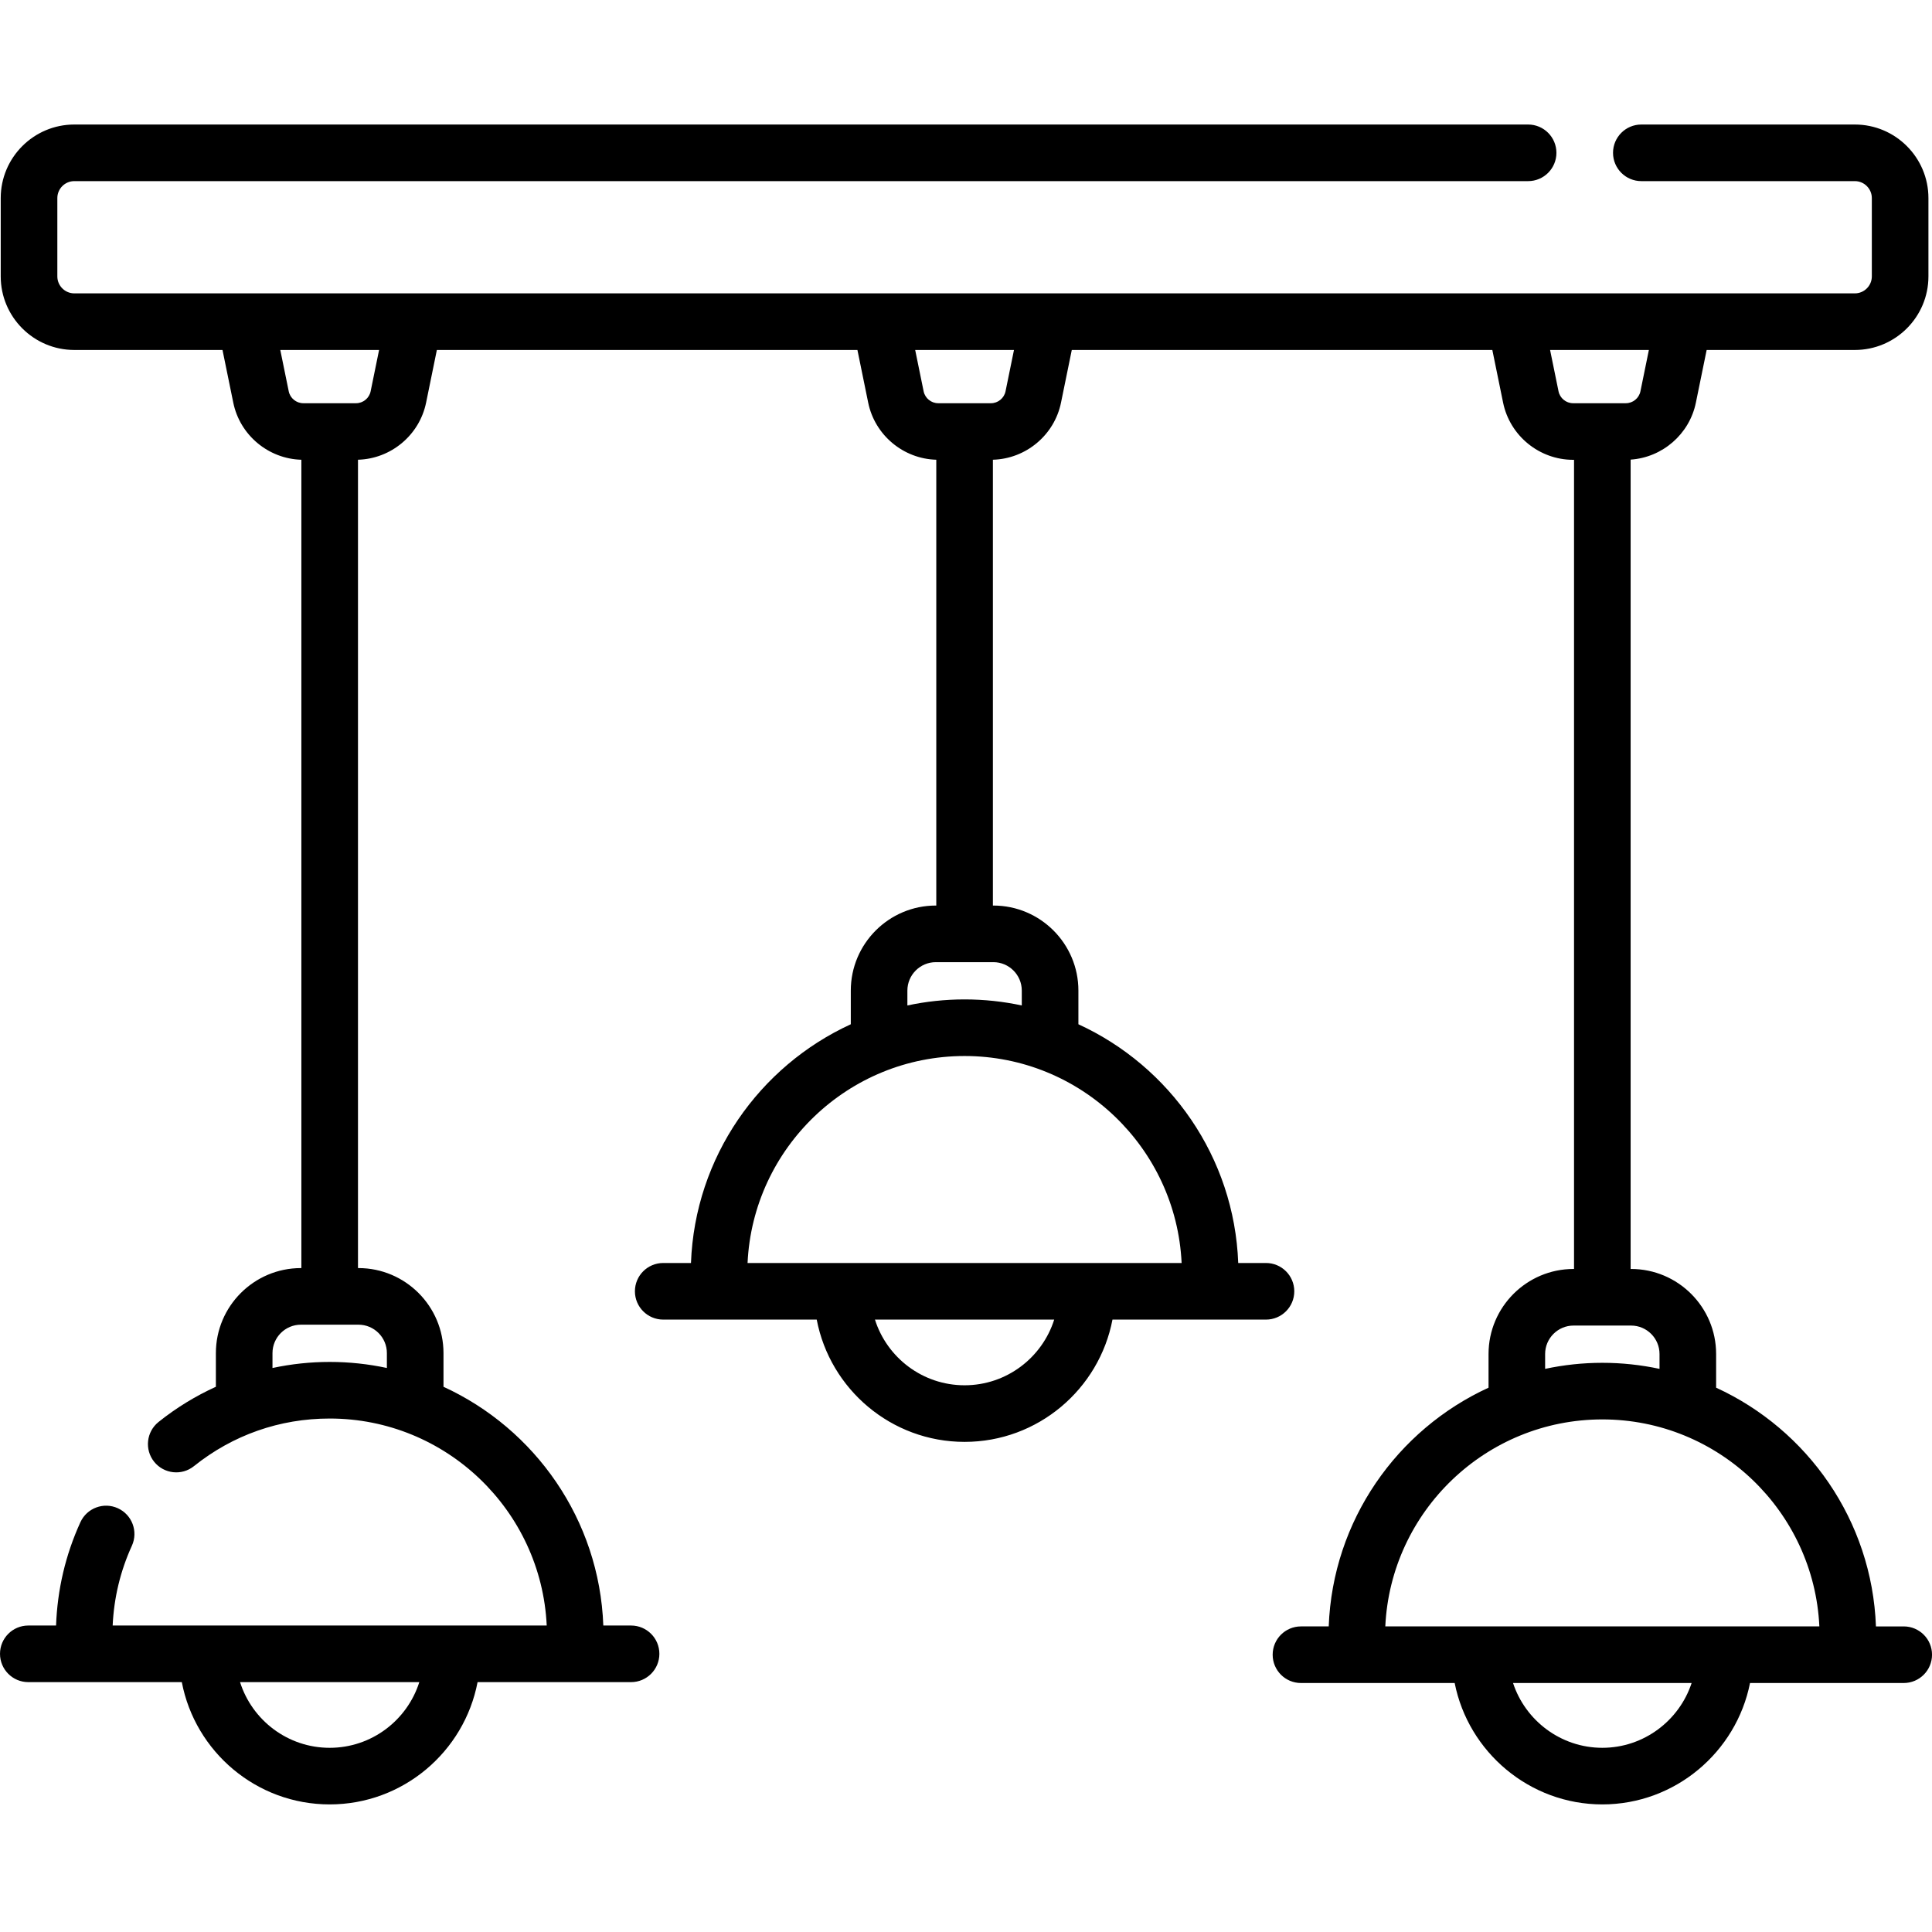 <?xml version="1.0" encoding="UTF-8" standalone="no"?>
<svg height="512pt" viewBox="0 -33 512 512" width="512pt" xmlns="http://www.w3.org/2000/svg"><path d="m504.5 398.016h-7.355c-1.043-28.102-18.129-52.152-42.355-63.266v-8.926c0-12.426-10.109-22.535-22.535-22.535h-.121v-214.484c8.418-.57 15.586-6.738 17.293-15.102l2.855-13.957h39.273c10.754 0 19.5-8.746 19.5-19.5v-20.746c0-10.754-8.746-19.5-19.5-19.5h-56.586c-4.141 0-7.5 3.359-7.5 7.5s3.359 7.5 7.5 7.5h56.586c2.48 0 4.5 2.02 4.5 4.5v20.746c0 2.48-2.02 4.5-4.5 4.5-17.59 0-447.465 0-471.863 0-2.48 0-4.496-2.02-4.496-4.5v-20.746c0-2.48 2.016-4.5 4.496-4.5h385.277c4.141 0 7.5-3.359 7.5-7.5s-3.359-7.5-7.5-7.5h-385.277c-10.75 0-19.5 8.746-19.5 19.5v20.746c0 10.75 8.75 19.5 19.5 19.5h39.273l2.855 13.957c1.758 8.613 9.305 14.895 18.047 15.137v214.215h-.121c-12.426 0-22.535 10.109-22.535 22.535v8.918c-5.41 2.465-10.523 5.586-15.195 9.332-3.234 2.59-3.754 7.309-1.164 10.543 2.59 3.23 7.309 3.754 10.543 1.164 10.301-8.258 22.742-12.621 35.977-12.621 30.836 0 56.082 24.363 57.516 54.855h-115.031c.34-7.355 2.043-14.457 5.094-21.141 1.719-3.77.059-8.219-3.711-9.938-3.77-1.723-8.219-.059-9.938 3.711-3.949 8.652-6.098 17.848-6.445 27.367h-7.355c-4.145 0-7.5 3.355-7.5 7.5 0 4.141 3.355 7.5 7.5 7.5h40.68c3.52 18.43 19.75 32.406 39.188 32.406 19.441 0 35.672-13.977 39.191-32.406h40.68c4.141 0 7.5-3.359 7.5-7.5 0-4.145-3.359-7.5-7.5-7.5h-7.355c-1.043-28.102-18.129-52.152-42.355-63.27v-8.922c0-12.426-10.109-22.535-22.535-22.535h-.125v-214.219c8.746-.242 16.289-6.52 18.051-15.133l2.852-13.957h111.453l2.852 13.957c1.762 8.609 9.305 14.891 18.047 15.133v118.145h-.121c-12.426 0-22.535 10.109-22.535 22.535v8.926c-24.223 11.113-41.312 35.168-42.355 63.266h-7.355c-4.141 0-7.5 3.359-7.5 7.5s3.359 7.5 7.5 7.5h40.68c3.52 18.43 19.75 32.406 39.188 32.406 19.441 0 35.672-13.977 39.191-32.406h40.68c4.145 0 7.5-3.359 7.5-7.5s-3.355-7.5-7.5-7.5h-7.355c-1.043-28.098-18.129-52.152-42.355-63.266v-8.926c0-12.426-10.109-22.535-22.535-22.535h-.125v-118.145c8.746-.242 16.293-6.52 18.051-15.133l2.855-13.957h111.449l2.852 13.957c1.797 8.781 9.605 15.156 18.57 15.156h.23v214.43h-.121c-12.426 0-22.535 10.109-22.535 22.535v8.926c-24.227 11.113-41.312 35.164-42.355 63.266h-7.355c-4.145 0-7.5 3.355-7.5 7.5 0 4.141 3.355 7.5 7.5 7.5h40.734c3.625 18.297 19.836 32.172 39.133 32.172 19.301 0 35.512-13.875 39.137-32.172h40.734c4.145 0 7.5-3.359 7.5-7.5 0-4.145-3.355-7.5-7.5-7.5zm-417.133 32.172c-11.121 0-20.559-7.328-23.75-17.406h47.504c-3.191 10.078-12.629 17.406-23.754 17.406zm15.16-104.598v3.941c-4.891-1.047-9.961-1.605-15.16-1.605-5.113 0-10.195.547-15.156 1.609v-3.945c0-4.156 3.379-7.535 7.535-7.535h15.246c4.156 0 7.535 3.379 7.535 7.535zm153.094 8.523c-11.121 0-20.559-7.324-23.75-17.406h47.504c-3.191 10.082-12.629 17.406-23.754 17.406zm57.52-32.406h-115.031c1.43-30.488 26.676-54.852 57.516-54.852 30.836 0 56.082 24.363 57.516 54.852zm-42.359-72.188v3.938c-4.891-1.043-9.961-1.602-15.16-1.602-5.195 0-10.266.559-15.156 1.602v-3.938c0-4.156 3.379-7.535 7.535-7.535h15.246c4.156 0 7.535 3.379 7.535 7.535zm-172.559-158.82c-.375 1.832-2.004 3.16-3.871 3.16h-13.965c-1.867 0-3.496-1.328-3.871-3.16l-2.238-10.953h26.184zm168.254 0c-.375 1.832-2.004 3.16-3.871 3.16h-13.961c-1.871 0-3.5-1.328-3.875-3.16l-2.238-10.953h26.184zm146.547 0-2.238-10.953h26.184l-2.238 10.953c-.375 1.832-2.004 3.16-3.875 3.16h-13.961c-1.867 0-3.496-1.328-3.871-3.16zm-3.551 255.125c0-4.152 3.379-7.535 7.535-7.535h15.246c4.156 0 7.535 3.383 7.535 7.535v3.941c-4.891-1.043-9.961-1.605-15.156-1.605-5.199 0-10.27.562-15.16 1.605zm15.16 17.336c30.836 0 56.082 24.367 57.516 54.855h-115.031c1.43-30.488 26.676-54.855 57.516-54.855zm0 87.027c-11 0-20.395-7.223-23.664-17.172h47.328c-3.273 9.949-12.664 17.172-23.664 17.172zm0 0"/></svg>